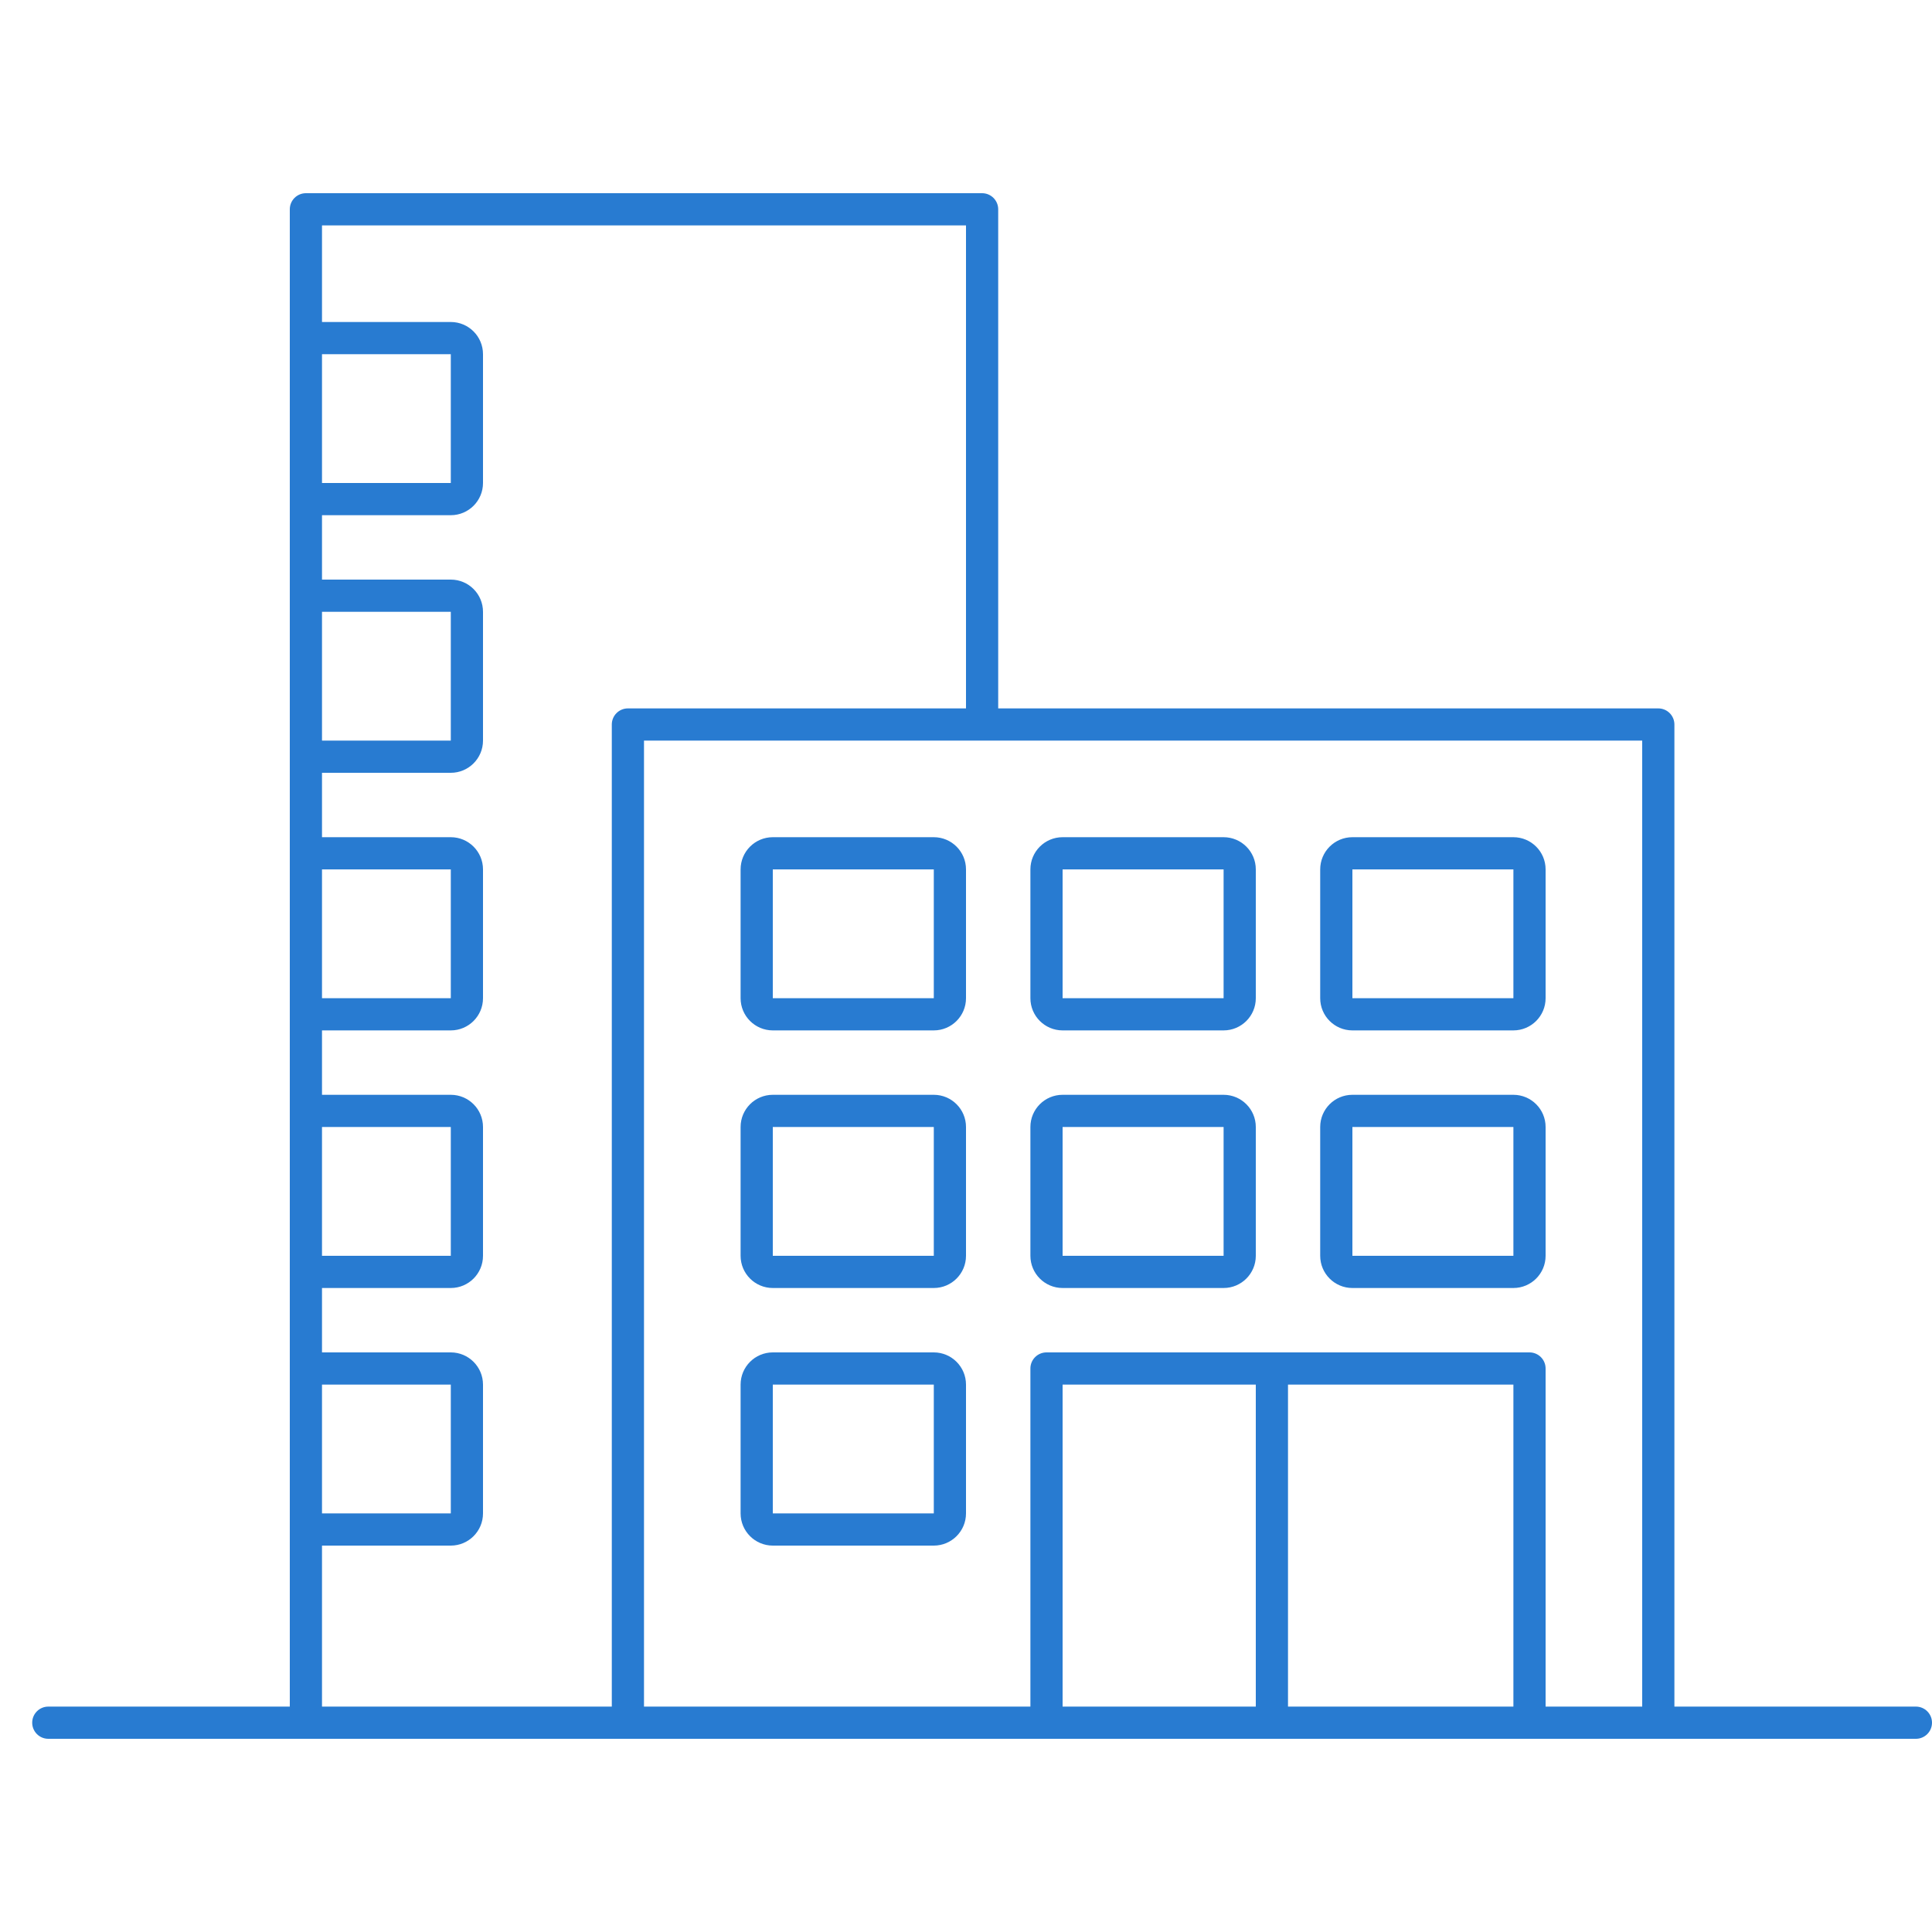 <svg width="60" height="60" viewBox="0 0 60 60" fill="none" xmlns="http://www.w3.org/2000/svg">
<g clip-path="url(#clip0_7257_441)">
<path fill-rule="evenodd" clip-rule="evenodd" d="M23 27C23 26.448 23.448 26 24 26H29C29.552 26 30 26.448 30 27V31C30 31.552 29.552 32 29 32H24C23.448 32 23 31.552 23 31V27ZM24 27V31H29V27H24Z" fill="#287BD1"/>
<path fill-rule="evenodd" clip-rule="evenodd" d="M24 34C23.448 34 23 34.448 23 35V39C23 39.552 23.448 40 24 40H29C29.552 40 30 39.552 30 39V35C30 34.448 29.552 34 29 34H24ZM24 39V35H29V39H24Z" fill="#287BD1"/>
<path fill-rule="evenodd" clip-rule="evenodd" d="M23 43C23 42.448 23.448 42 24 42H29C29.552 42 30 42.448 30 43V47C30 47.552 29.552 48 29 48H24C23.448 48 23 47.552 23 47V43ZM24 43V47H29V43H24Z" fill="#287BD1"/>
<path fill-rule="evenodd" clip-rule="evenodd" d="M32 27C32 26.448 32.448 26 33 26H38C38.552 26 39 26.448 39 27V31C39 31.552 38.552 32 38 32H33C32.448 32 32 31.552 32 31V27ZM33 27V31H38V27H33Z" fill="#287BD1"/>
<path fill-rule="evenodd" clip-rule="evenodd" d="M33 34C32.448 34 32 34.448 32 35V39C32 39.552 32.448 40 33 40H38C38.552 40 39 39.552 39 39V35C39 34.448 38.552 34 38 34H33ZM33 39V35H38V39H33Z" fill="#287BD1"/>
<path fill-rule="evenodd" clip-rule="evenodd" d="M41 27C41 26.448 41.448 26 42 26H47C47.552 26 48 26.448 48 27V31C48 31.552 47.552 32 47 32H42C41.448 32 41 31.552 41 31V27ZM42 27V31H47V27H42Z" fill="#287BD1"/>
<path fill-rule="evenodd" clip-rule="evenodd" d="M42 34C41.448 34 41 34.448 41 35V39C41 39.552 41.448 40 42 40H47C47.552 40 48 39.552 48 39V35C48 34.448 47.552 34 47 34H42ZM42 39V35H47V39H42Z" fill="#287BD1"/>
<path fill-rule="evenodd" clip-rule="evenodd" d="M9.5 6C9.224 6 9 6.224 9 6.5V53H1.5C1.224 53 1 53.224 1 53.5C1 53.776 1.224 54 1.5 54H59.5C59.776 54 60 53.776 60 53.5C60 53.224 59.776 53 59.5 53H52V22.5C52 22.224 51.776 22 51.5 22H31V6.5C31 6.224 30.776 6 30.5 6H9.5ZM10 16V18H14C14.552 18 15 18.448 15 19V23C15 23.552 14.552 24 14 24H10V26H14C14.552 26 15 26.448 15 27V31C15 31.552 14.552 32 14 32H10V34H14C14.552 34 15 34.448 15 35V39C15 39.552 14.552 40 14 40H10V42H14C14.552 42 15 42.448 15 43V47C15 47.552 14.552 48 14 48H10V53H19V22.5C19 22.224 19.224 22 19.5 22H30V7H10V10H14C14.552 10 15 10.448 15 11V15C15 15.552 14.552 16 14 16H10ZM10 11V15H14V11H10ZM10 23V19H14V23H10ZM10 27V31H14V27H10ZM10 39V35H14V39H10ZM10 43V47H14V43H10ZM51 53V23H20V53H32V42.5C32 42.224 32.224 42 32.5 42H47.5C47.776 42 48 42.224 48 42.5V53H51ZM47 43H40V53H47V43ZM39 43H33V53H39V43Z" fill="#287BD1"/>
</g>
<defs>
<clipPath id="clip0_7257_441">
<rect width="60" height="60" fill="white"/>
</clipPath>
</defs>
</svg>
